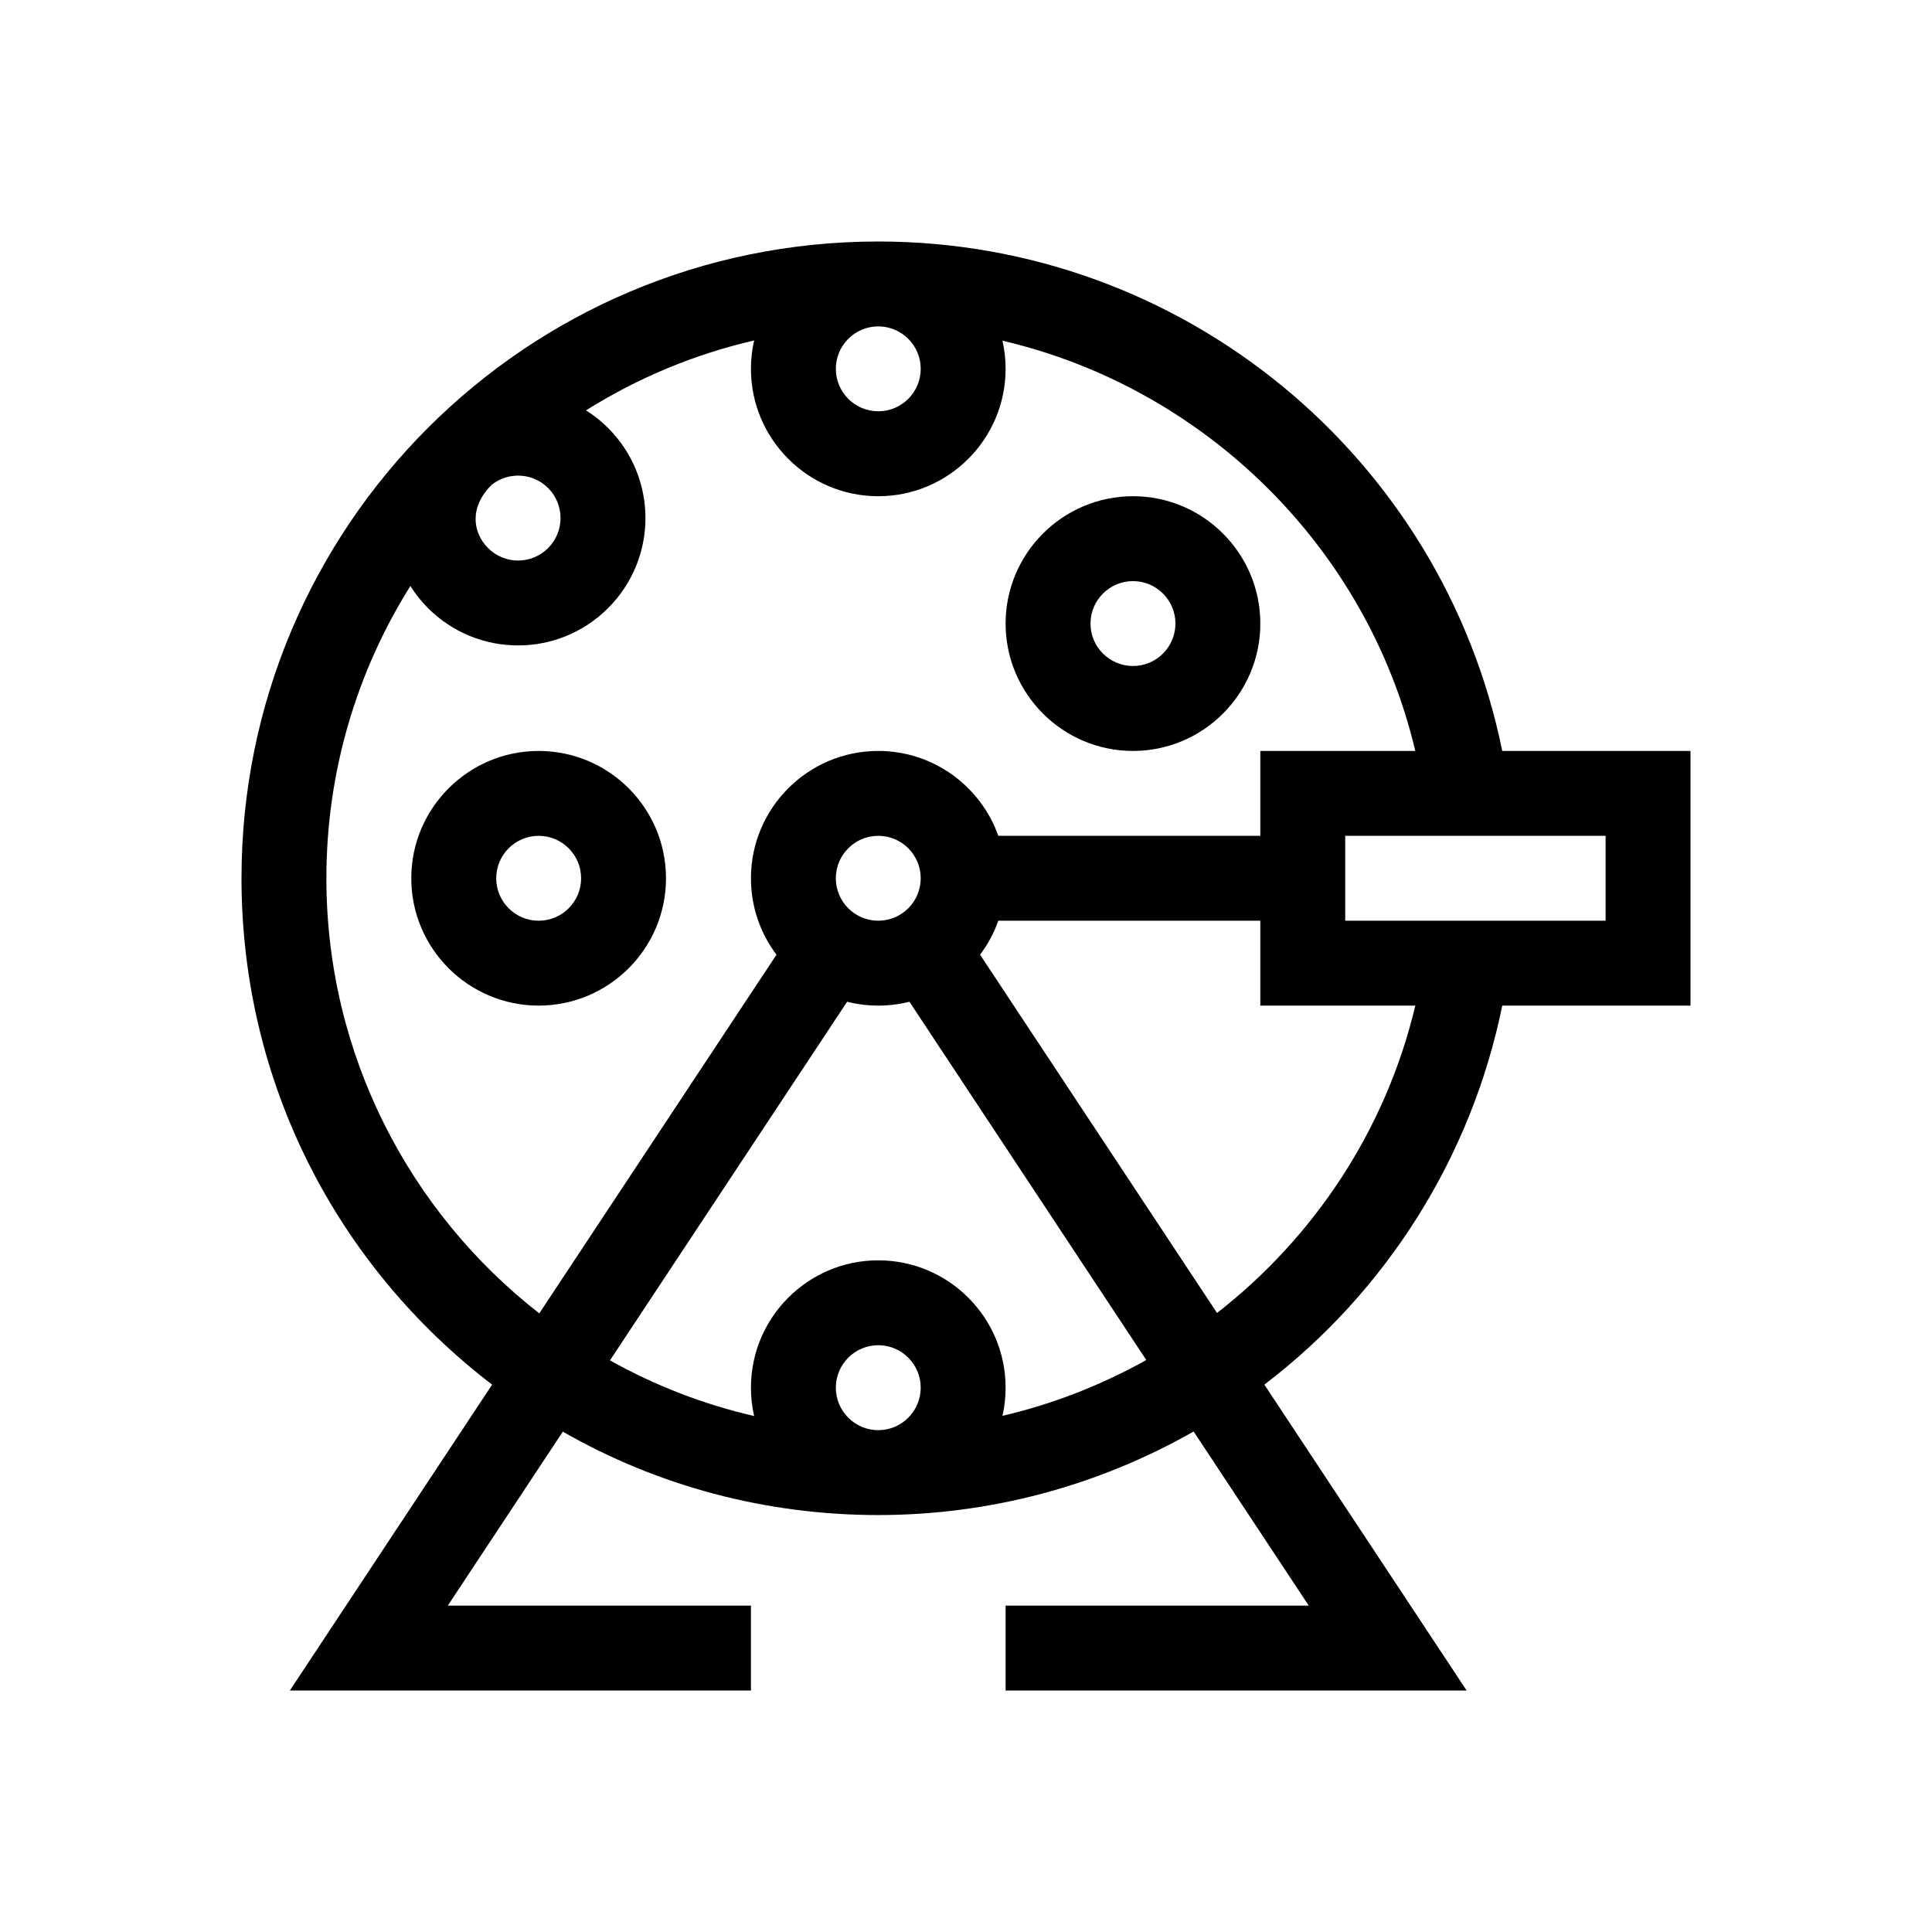 <?xml version="1.0" encoding="UTF-8"?>
<svg xmlns="http://www.w3.org/2000/svg" width="32" height="32" viewBox="0 0 32 32" fill="none">
  <g clip-path="url(#clip0_6101_13596)">
    <path d="M24.882 16.656H28V12.438H24.882C23.892 7.569 19.596 4 14.547 4C8.718 4 4 8.717 4 14.547C4 17.937 5.586 20.97 8.151 22.934L4.801 28H12.438V26.594H7.417L9.322 23.713C10.896 24.614 12.684 25.094 14.547 25.094C16.392 25.094 18.189 24.611 19.77 23.71L21.677 26.594H16.656V28H24.292L20.942 22.934C22.979 21.38 24.376 19.143 24.882 16.656ZM26.594 15.25H22.281V13.844H26.594V15.25ZM15.25 6.109C15.25 6.497 14.935 6.812 14.547 6.812C14.159 6.812 13.844 6.497 13.844 6.109C13.844 5.722 14.159 5.406 14.547 5.406C14.935 5.406 15.25 5.722 15.25 6.109ZM9.078 8.083C9.353 8.358 9.353 8.803 9.078 9.078C8.803 9.353 8.358 9.353 8.084 9.078C7.827 8.822 7.77 8.398 8.145 8.029C8.422 7.81 8.823 7.829 9.078 8.083ZM5.406 14.547C5.406 12.77 5.916 11.111 6.797 9.706C6.88 9.837 6.977 9.96 7.089 10.072C7.913 10.896 9.248 10.897 10.072 10.072C10.897 9.248 10.897 7.914 10.072 7.089C9.96 6.977 9.837 6.879 9.706 6.797C10.552 6.266 11.49 5.87 12.491 5.639C12.456 5.791 12.438 5.948 12.438 6.109C12.438 7.272 13.384 8.219 14.547 8.219C15.71 8.219 16.656 7.272 16.656 6.109C16.656 5.949 16.638 5.793 16.604 5.643C19.94 6.422 22.64 9.05 23.442 12.438H20.875V13.844H16.535C16.245 13.025 15.463 12.438 14.547 12.438C13.384 12.438 12.438 13.384 12.438 14.547C12.438 15.021 12.595 15.46 12.861 15.813L8.932 21.754C6.787 20.08 5.406 17.472 5.406 14.547ZM13.844 14.547C13.844 14.159 14.159 13.844 14.547 13.844C14.935 13.844 15.25 14.159 15.25 14.547C15.25 14.935 14.935 15.25 14.547 15.25C14.159 15.25 13.844 14.935 13.844 14.547ZM13.844 22.984C13.844 22.597 14.159 22.281 14.547 22.281C14.935 22.281 15.25 22.597 15.25 22.984C15.25 23.372 14.935 23.688 14.547 23.688C14.159 23.688 13.844 23.372 13.844 22.984ZM16.604 23.451C16.638 23.301 16.656 23.145 16.656 22.984C16.656 21.821 15.71 20.875 14.547 20.875C13.384 20.875 12.438 21.821 12.438 22.984C12.438 23.146 12.456 23.303 12.491 23.454C11.644 23.259 10.842 22.945 10.103 22.532L14.031 16.592C14.196 16.634 14.369 16.656 14.547 16.656C14.725 16.656 14.898 16.634 15.063 16.592L18.986 22.526C18.246 22.94 17.445 23.254 16.604 23.451ZM20.158 21.747L16.233 15.813C16.361 15.643 16.463 15.454 16.535 15.25H20.875V16.656H23.442C22.954 18.716 21.765 20.494 20.158 21.747Z" fill="black"></path>
    <path d="M8.922 12.438C7.759 12.438 6.812 13.384 6.812 14.547C6.812 15.71 7.759 16.656 8.922 16.656C10.085 16.656 11.031 15.71 11.031 14.547C11.031 13.384 10.085 12.438 8.922 12.438ZM8.922 15.25C8.534 15.25 8.219 14.935 8.219 14.547C8.219 14.159 8.534 13.844 8.922 13.844C9.31 13.844 9.625 14.159 9.625 14.547C9.625 14.935 9.31 15.25 8.922 15.25Z" fill="black"></path>
    <path d="M18.766 12.438C19.929 12.438 20.875 11.491 20.875 10.328C20.875 9.165 19.929 8.219 18.766 8.219C17.602 8.219 16.656 9.165 16.656 10.328C16.656 11.491 17.602 12.438 18.766 12.438ZM18.766 9.625C19.153 9.625 19.469 9.94 19.469 10.328C19.469 10.716 19.153 11.031 18.766 11.031C18.378 11.031 18.062 10.716 18.062 10.328C18.062 9.94 18.378 9.625 18.766 9.625Z" fill="black"></path>
  </g>
  <defs>
    <clipPath id="clip0_6101_13596">
      <rect width="24" height="24" fill="white" transform="translate(4 4)"></rect>
    </clipPath>
  </defs>
</svg>
